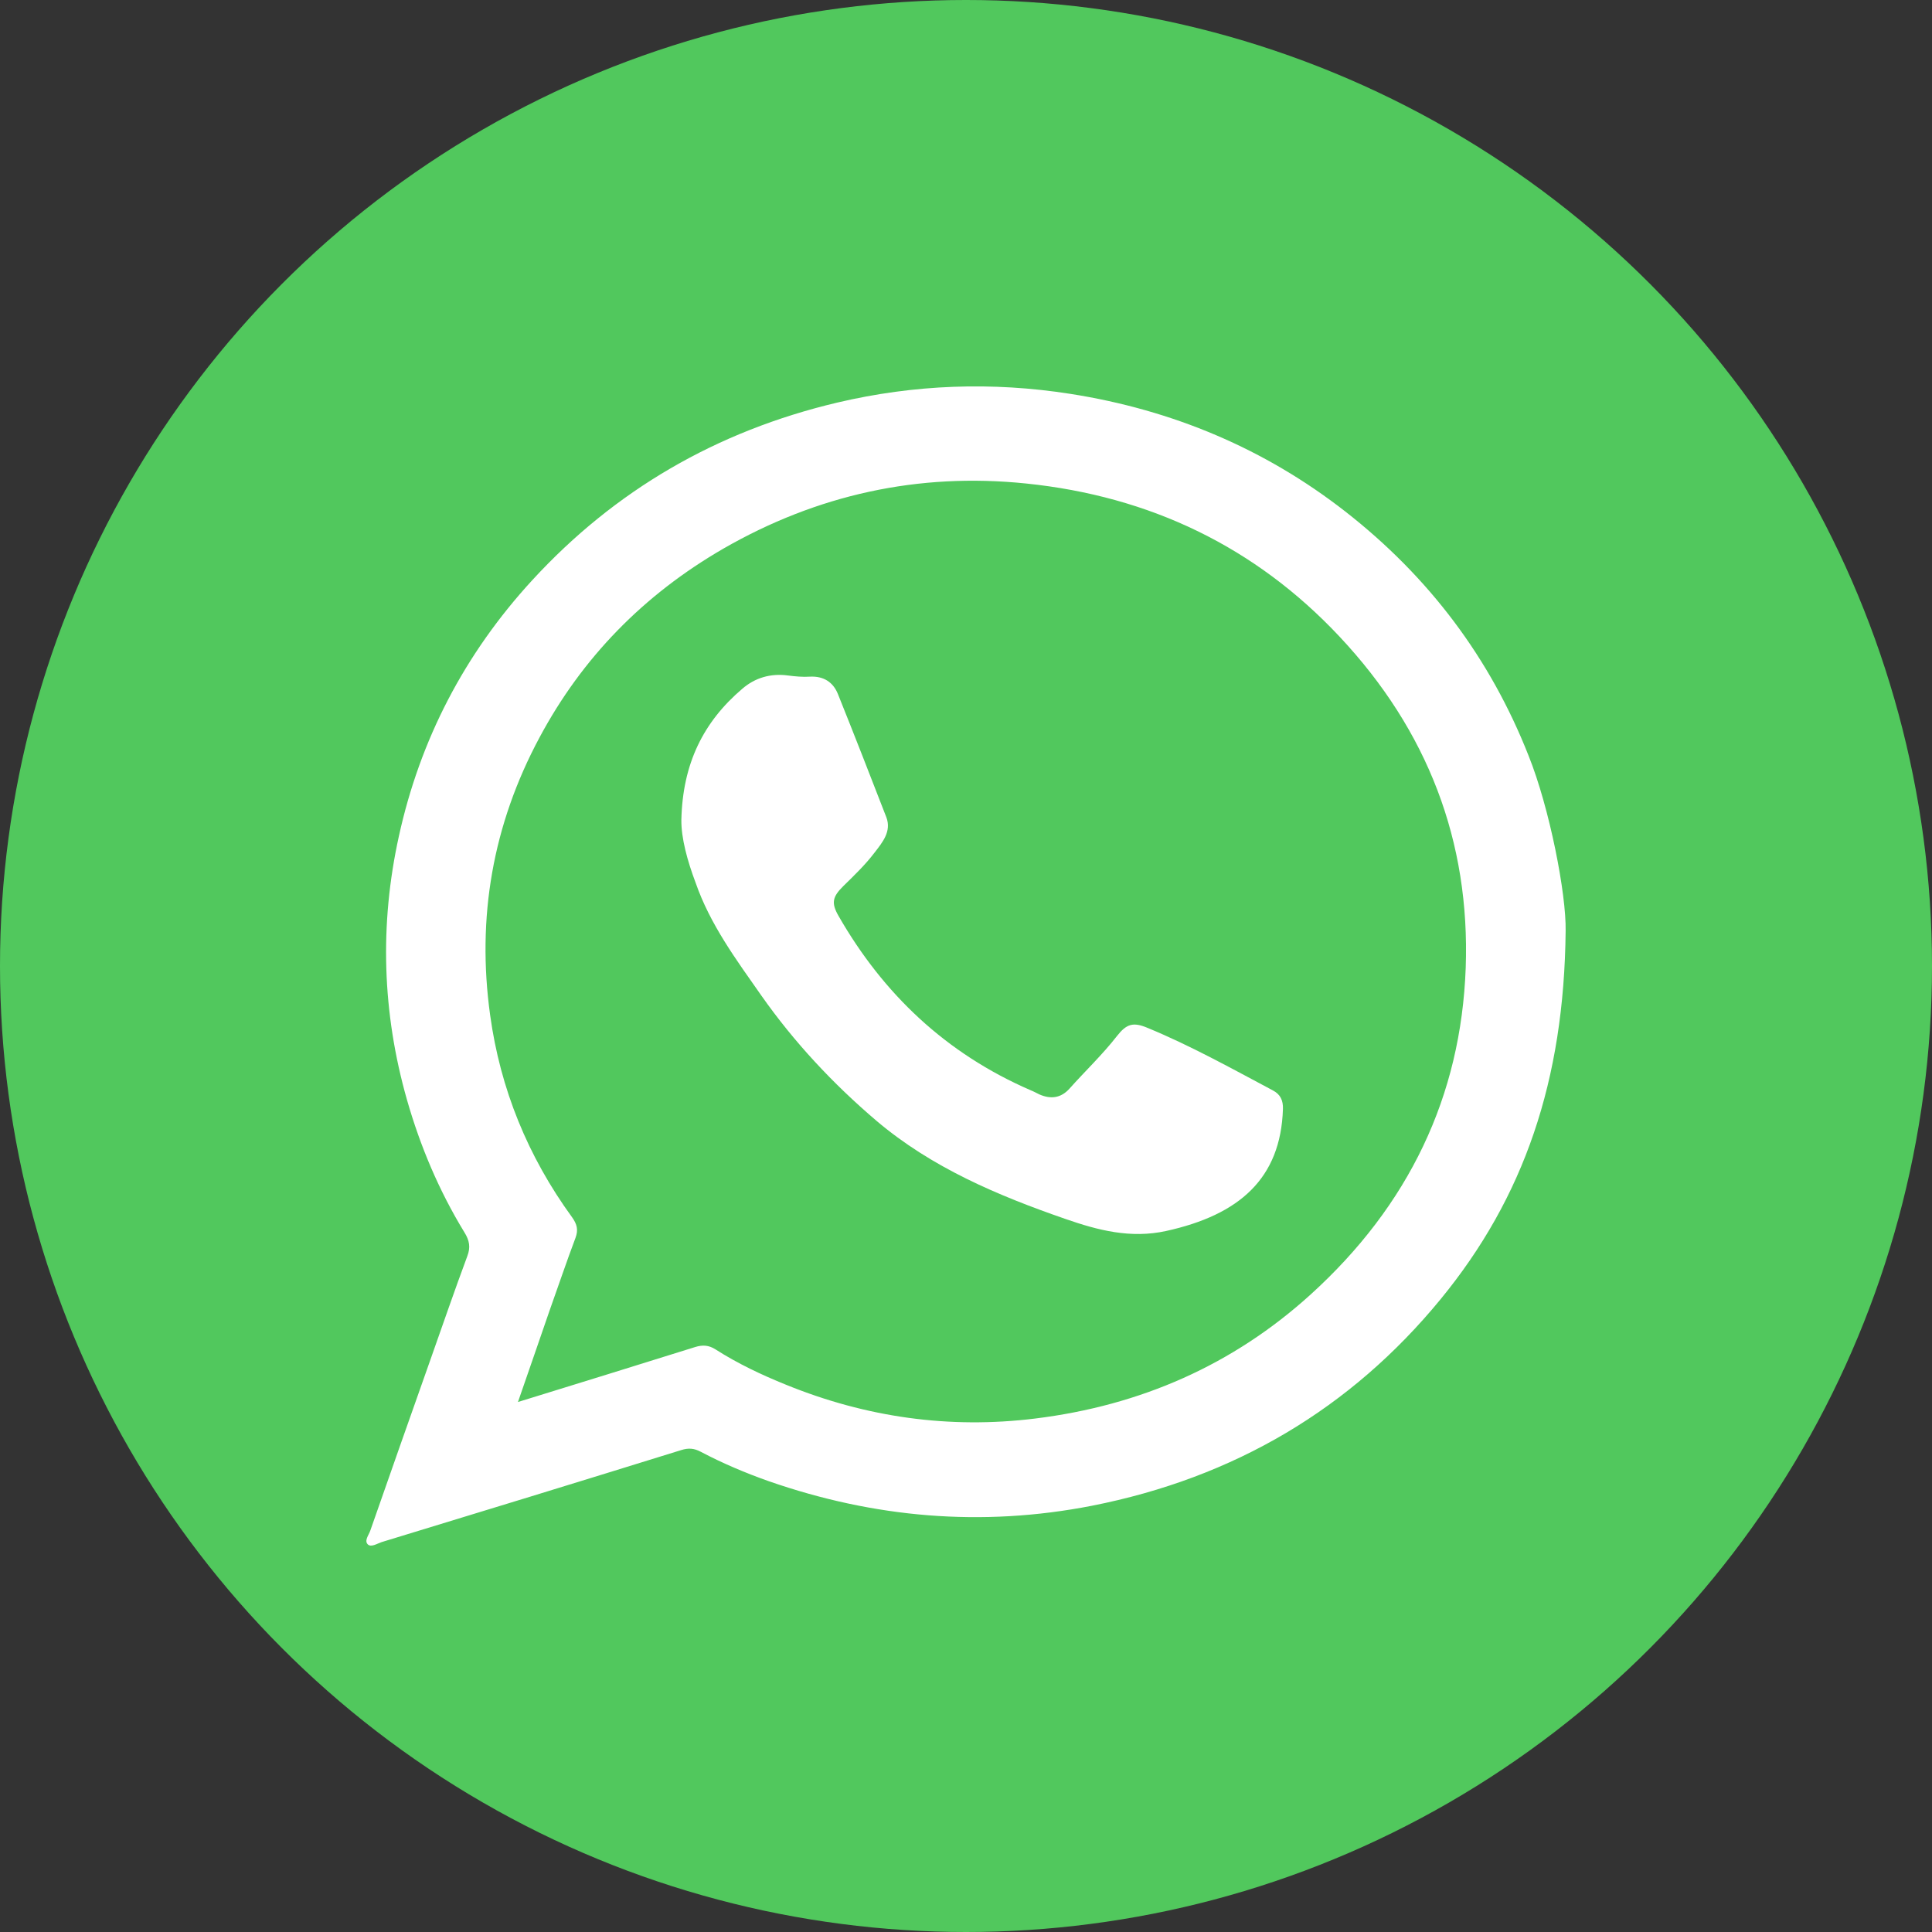<?xml version="1.0" encoding="UTF-8"?> <svg xmlns="http://www.w3.org/2000/svg" width="43" height="43" viewBox="0 0 43 43" fill="none"><rect x="0" y="0" width="43" height="43" fill="#333333" stroke="none"/> <circle cx="21.5" cy="21.5" r="21.5" fill="#51C85D"></circle> <path d="M34.846 20.72C34.813 24.049 33.92 26.652 32.064 28.915C30.07 31.346 27.475 32.889 24.298 33.514C21.845 33.992 19.457 33.782 17.114 32.968C16.593 32.784 16.084 32.569 15.597 32.312C15.449 32.233 15.323 32.223 15.159 32.275C12.941 32.963 10.717 33.645 8.494 34.322C8.396 34.354 8.264 34.443 8.188 34.375C8.1 34.291 8.209 34.165 8.242 34.065C8.686 32.8 9.129 31.53 9.579 30.264C9.852 29.493 10.115 28.726 10.4 27.96C10.477 27.76 10.449 27.608 10.334 27.424C9.77 26.5 9.354 25.513 9.058 24.479C8.505 22.537 8.445 20.573 8.878 18.61C9.348 16.468 10.334 14.557 11.851 12.908C13.686 10.913 15.947 9.596 18.636 8.96C20.35 8.556 22.081 8.493 23.822 8.766C26.1 9.123 28.154 9.989 29.944 11.386C31.806 12.84 33.164 14.646 34.019 16.814C34.49 17.985 34.862 19.901 34.846 20.72ZM11.528 31.204C12.886 30.784 14.184 30.385 15.471 29.981C15.641 29.928 15.777 29.939 15.925 30.033C16.418 30.348 16.949 30.6 17.497 30.821C19.277 31.545 21.128 31.808 23.039 31.572C25.383 31.283 27.442 30.38 29.172 28.81C31.352 26.831 32.518 24.405 32.622 21.539C32.721 18.73 31.779 16.263 29.813 14.168C27.946 12.178 25.602 11.045 22.836 10.761C20.432 10.514 18.182 11.013 16.101 12.21C14.321 13.239 12.957 14.641 12.01 16.41C10.964 18.358 10.608 20.426 10.909 22.594C11.134 24.232 11.747 25.739 12.733 27.093C12.842 27.246 12.875 27.372 12.809 27.55C12.607 28.086 12.426 28.626 12.234 29.162C12.004 29.823 11.78 30.485 11.528 31.204Z" fill="white"></path> <path d="M15.165 18.247C15.193 16.998 15.653 16.068 16.523 15.328C16.803 15.087 17.148 14.982 17.536 15.034C17.701 15.055 17.865 15.071 18.029 15.06C18.336 15.045 18.544 15.187 18.648 15.444C19.015 16.357 19.371 17.271 19.727 18.189C19.847 18.504 19.639 18.751 19.464 18.977C19.261 19.245 19.015 19.481 18.774 19.717C18.528 19.959 18.495 20.095 18.665 20.389C19.656 22.116 21.047 23.445 22.936 24.264C23.002 24.29 23.067 24.326 23.133 24.358C23.385 24.468 23.61 24.442 23.801 24.232C24.152 23.838 24.535 23.476 24.858 23.061C25.072 22.788 25.219 22.741 25.543 22.878C26.506 23.276 27.41 23.78 28.33 24.269C28.5 24.358 28.56 24.494 28.554 24.683C28.505 26.232 27.58 27.041 25.953 27.398C25.165 27.571 24.436 27.382 23.713 27.13C22.197 26.605 20.735 25.985 19.508 24.946C18.533 24.116 17.673 23.192 16.945 22.158C16.386 21.36 15.806 20.578 15.483 19.649C15.297 19.155 15.16 18.651 15.165 18.247Z" fill="white"></path> </svg> 